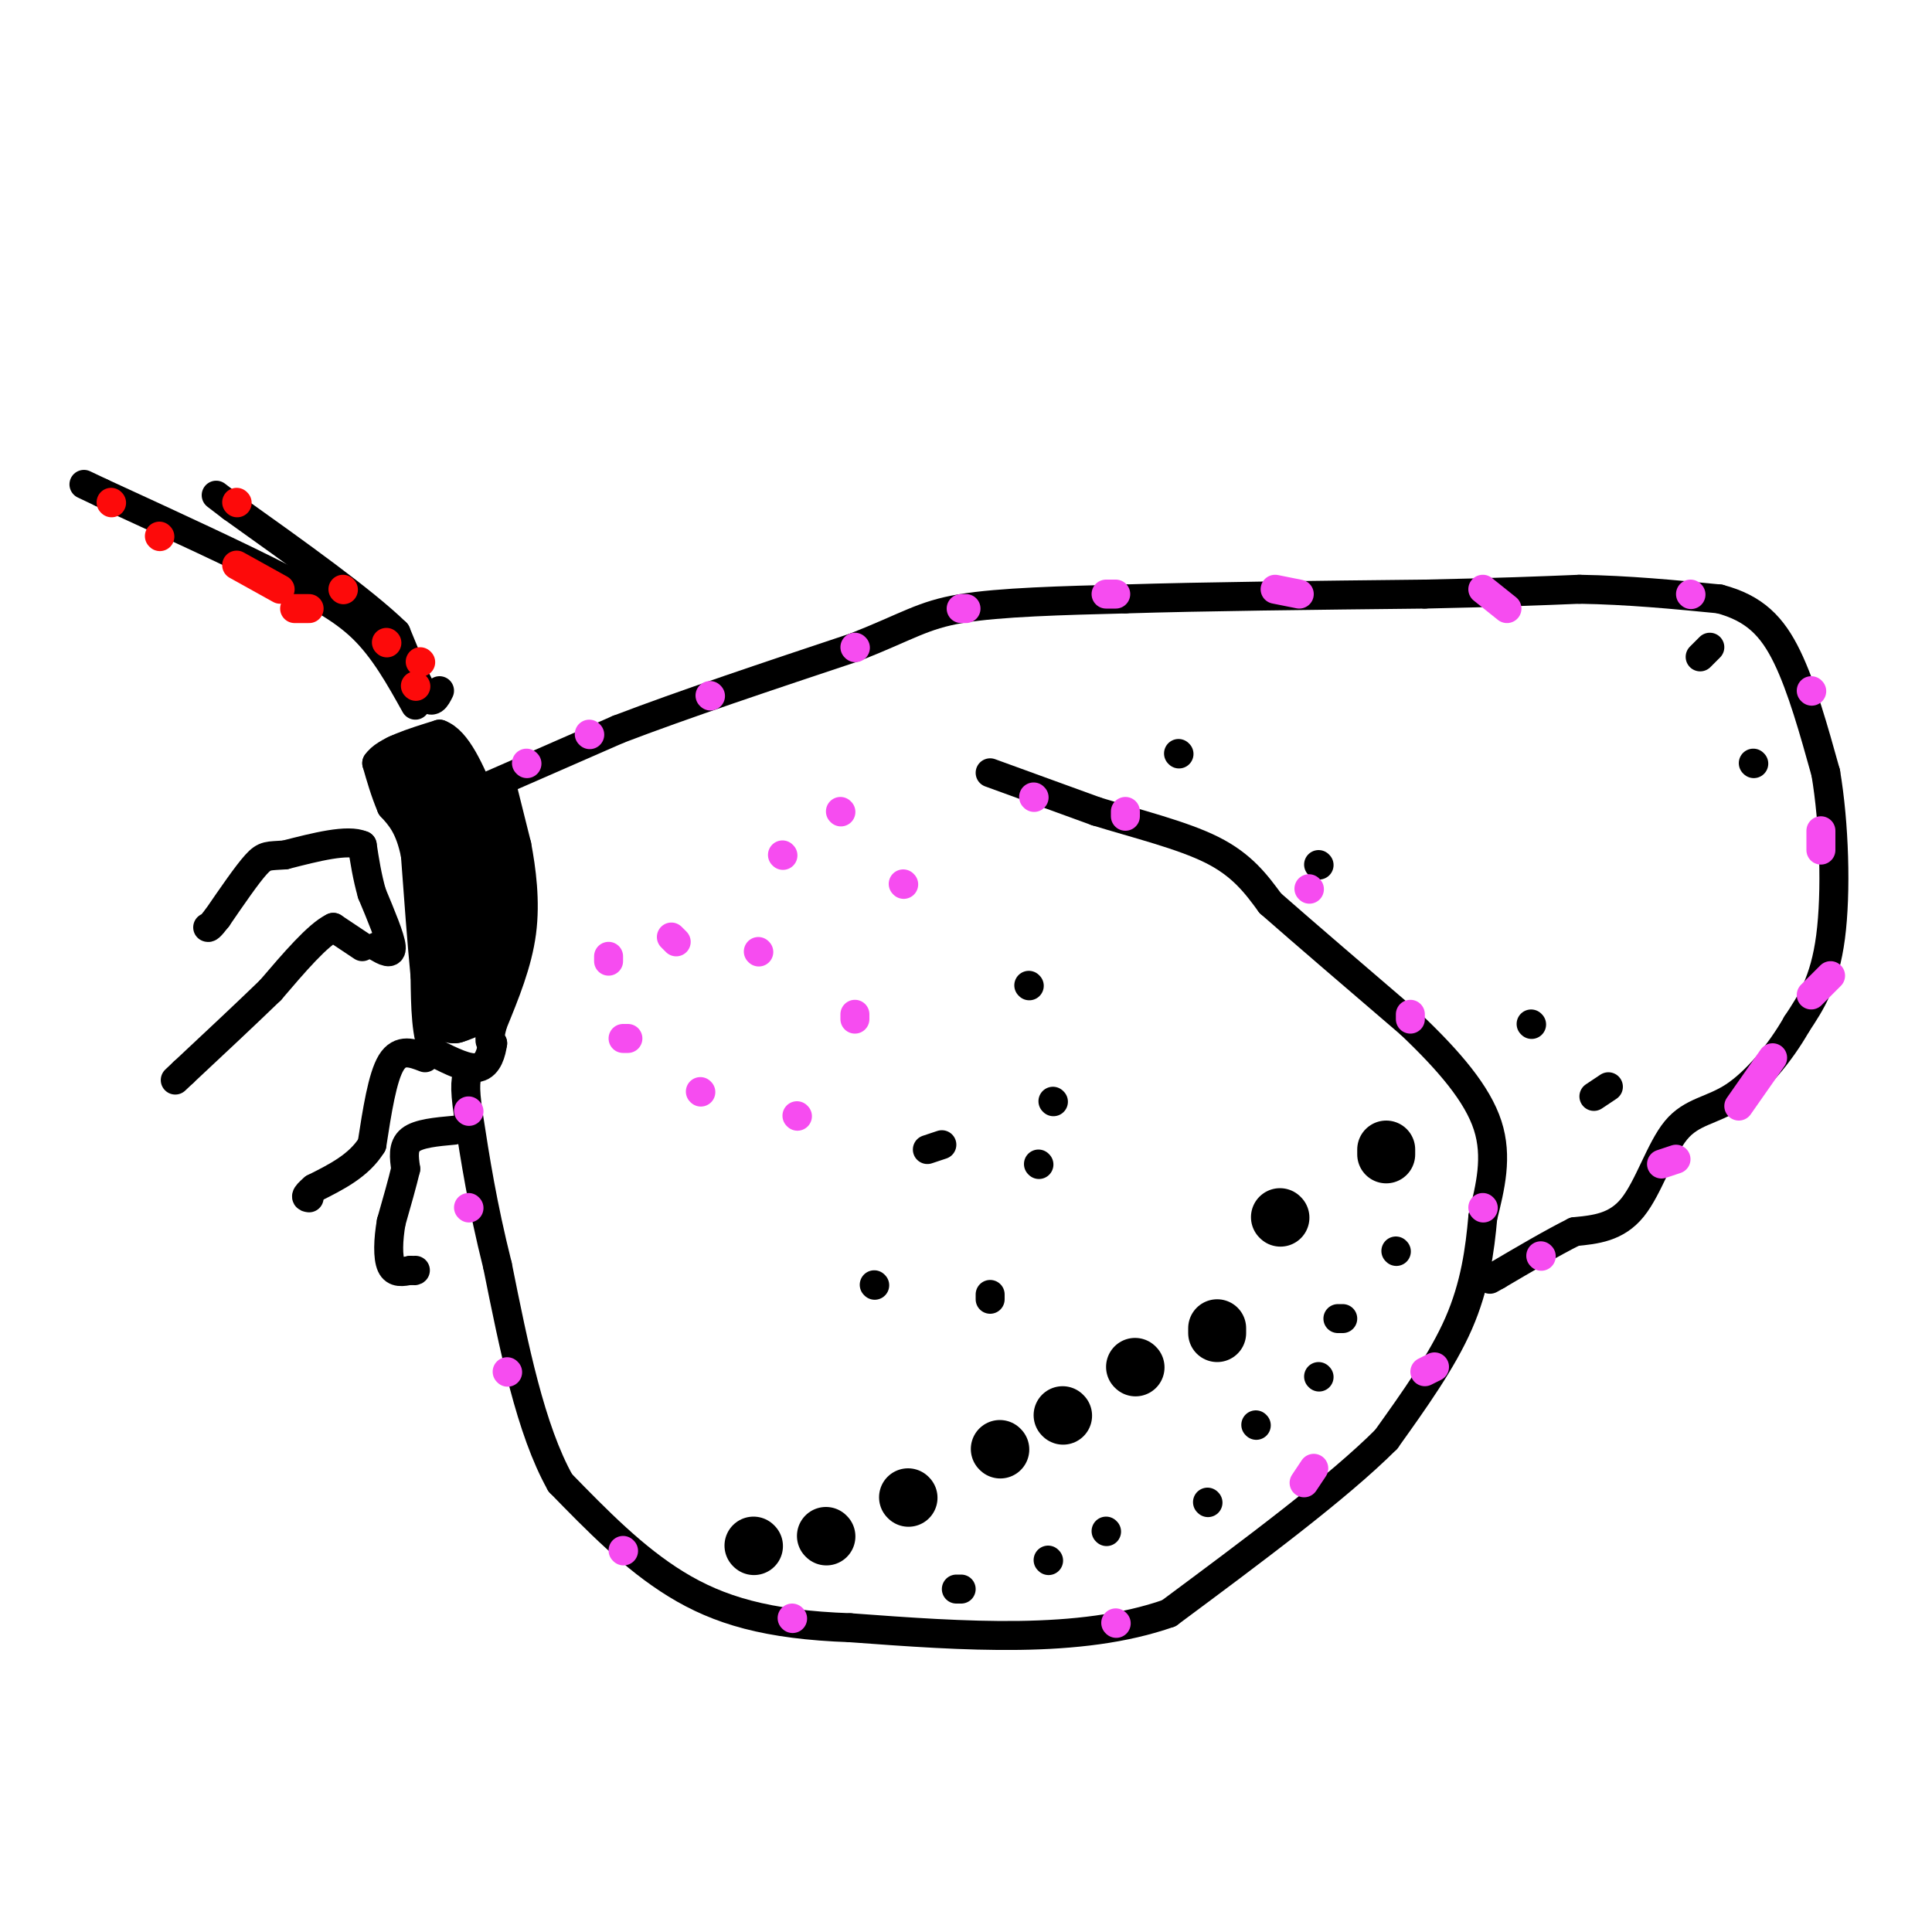 <svg viewBox='0 0 400 400' version='1.1' xmlns='http://www.w3.org/2000/svg' xmlns:xlink='http://www.w3.org/1999/xlink'><g fill='none' stroke='#000000' stroke-width='6' stroke-linecap='round' stroke-linejoin='round'><path d='M205,160c0.000,0.000 22.000,8.000 22,8'/><path d='M227,168c8.222,2.533 17.778,4.867 24,8c6.222,3.133 9.111,7.067 12,11'/><path d='M263,187c6.833,6.000 17.917,15.500 29,25'/><path d='M292,212c8.111,7.711 13.889,14.489 16,21c2.111,6.511 0.556,12.756 -1,19'/><path d='M307,252c-0.600,6.778 -1.600,14.222 -5,22c-3.400,7.778 -9.200,15.889 -15,24'/><path d='M287,298c-10.000,10.000 -27.500,23.000 -45,36'/><path d='M242,334c-18.500,6.500 -42.250,4.750 -66,3'/><path d='M176,337c-17.200,-0.600 -27.200,-3.600 -36,-9c-8.800,-5.400 -16.400,-13.200 -24,-21'/><path d='M116,307c-6.167,-11.000 -9.583,-28.000 -13,-45'/><path d='M103,262c-3.167,-12.667 -4.583,-21.833 -6,-31'/><path d='M97,231c-1.000,-6.667 -0.500,-7.833 0,-9'/><path d='M96,165c0.000,0.000 32.000,-14.000 32,-14'/><path d='M128,151c13.500,-5.167 31.250,-11.083 49,-17'/><path d='M177,134c11.000,-4.333 14.000,-6.667 22,-8c8.000,-1.333 21.000,-1.667 34,-2'/><path d='M233,124c16.000,-0.500 39.000,-0.750 62,-1'/><path d='M295,123c15.667,-0.333 23.833,-0.667 32,-1'/><path d='M327,122c10.167,0.167 19.583,1.083 29,2'/><path d='M356,124c7.267,1.911 10.933,5.689 14,12c3.067,6.311 5.533,15.156 8,24'/><path d='M378,160c1.778,10.489 2.222,24.711 1,34c-1.222,9.289 -4.111,13.644 -7,18'/><path d='M372,212c-3.405,5.997 -8.418,11.989 -13,15c-4.582,3.011 -8.734,3.041 -12,7c-3.266,3.959 -5.648,11.845 -9,16c-3.352,4.155 -7.676,4.577 -12,5'/><path d='M326,255c-4.667,2.333 -10.333,5.667 -16,9'/><path d='M310,264c-2.667,1.500 -1.333,0.750 0,0'/><path d='M363,158c0.000,0.000 0.100,0.100 0.1,0.1'/><path d='M354,134c0.000,0.000 -2.000,2.000 -2,2'/><path d='M333,225c0.000,0.000 -3.000,2.000 -3,2'/><path d='M317,212c0.000,0.000 0.100,0.100 0.1,0.1'/><path d='M273,179c0.000,0.000 0.100,0.100 0.1,0.1'/><path d='M244,156c0.000,0.000 0.100,0.100 0.1,0.1'/><path d='M213,204c0.000,0.000 0.100,0.100 0.1,0.1'/><path d='M218,228c0.000,0.000 0.100,0.100 0.1,0.1'/><path d='M192,238c0.000,0.000 3.000,-1.000 3,-1'/><path d='M215,241c0.000,0.000 0.100,0.100 0.1,0.1'/><path d='M205,268c0.000,0.000 0.000,1.000 0,1'/><path d='M181,266c0.000,0.000 0.100,0.100 0.1,0.1'/></g>
<g fill='none' stroke='#000000' stroke-width='12' stroke-linecap='round' stroke-linejoin='round'><path d='M235,283c0.000,0.000 0.100,0.100 0.1,0.1'/><path d='M220,293c0.000,0.000 0.100,0.100 0.1,0.1'/><path d='M207,300c0.000,0.000 0.100,0.100 0.1,0.1'/><path d='M188,310c0.000,0.000 0.100,0.100 0.1,0.1'/><path d='M171,318c0.000,0.000 0.100,0.100 0.1,0.1'/><path d='M156,320c0.000,0.000 0.100,0.100 0.1,0.1'/><path d='M252,276c0.000,0.000 0.000,-1.000 0,-1'/><path d='M265,252c0.000,0.000 0.100,0.100 0.1,0.1'/><path d='M287,239c0.000,0.000 0.000,-1.000 0,-1'/></g>
<g fill='none' stroke='#000000' stroke-width='6' stroke-linecap='round' stroke-linejoin='round'><path d='M289,259c0.000,0.000 0.100,0.100 0.1,0.1'/><path d='M277,273c0.000,0.000 1.000,0.000 1,0'/><path d='M273,285c0.000,0.000 0.100,0.100 0.1,0.1'/><path d='M260,295c0.000,0.000 0.100,0.100 0.1,0.1'/><path d='M250,311c0.000,0.000 0.100,0.100 0.1,0.1'/><path d='M229,317c0.000,0.000 0.100,0.100 0.1,0.1'/><path d='M217,323c0.000,0.000 0.100,0.100 0.1,0.1'/><path d='M198,329c0.000,0.000 1.000,0.000 1,0'/><path d='M104,163c0.000,0.000 3.000,12.000 3,12'/><path d='M107,175c0.956,5.022 1.844,11.578 1,18c-0.844,6.422 -3.422,12.711 -6,19'/><path d='M102,212c-1.000,3.833 -0.500,3.917 0,4'/><path d='M102,216c-0.267,1.867 -0.933,4.533 -3,5c-2.067,0.467 -5.533,-1.267 -9,-3'/><path d='M90,218c-1.833,-3.167 -1.917,-9.583 -2,-16'/><path d='M88,202c-0.667,-6.833 -1.333,-15.917 -2,-25'/><path d='M86,177c-1.167,-5.833 -3.083,-7.917 -5,-10'/><path d='M81,167c-1.333,-3.167 -2.167,-6.083 -3,-9'/><path d='M78,158c1.667,-2.500 7.333,-4.250 13,-6'/><path d='M91,152c3.667,1.333 6.333,7.667 9,14'/><path d='M100,166c1.500,3.000 0.750,3.500 0,4'/></g>
<g fill='none' stroke='#000000' stroke-width='12' stroke-linecap='round' stroke-linejoin='round'><path d='M89,160c0.000,0.000 12.000,17.000 12,17'/><path d='M101,177c1.833,7.167 0.417,16.583 -1,26'/><path d='M100,203c-1.167,5.500 -3.583,6.250 -6,7'/><path d='M94,210c-1.333,-3.667 -1.667,-16.333 -2,-29'/><path d='M92,181c-1.167,-7.667 -3.083,-12.333 -5,-17'/><path d='M87,164c-1.500,-3.833 -2.750,-4.917 -4,-6'/></g>
<g fill='none' stroke='#000000' stroke-width='6' stroke-linecap='round' stroke-linejoin='round'><path d='M94,234c-3.667,0.333 -7.333,0.667 -9,2c-1.667,1.333 -1.333,3.667 -1,6'/><path d='M84,242c-0.667,2.833 -1.833,6.917 -3,11'/><path d='M81,253c-0.644,3.667 -0.756,7.333 0,9c0.756,1.667 2.378,1.333 4,1'/><path d='M85,263c0.833,0.167 0.917,0.083 1,0'/><path d='M88,219c-2.583,-1.000 -5.167,-2.000 -7,1c-1.833,3.000 -2.917,10.000 -4,17'/><path d='M77,237c-2.667,4.333 -7.333,6.667 -12,9'/><path d='M65,246c-2.167,1.833 -1.583,1.917 -1,2'/><path d='M78,196c1.583,0.917 3.167,1.833 3,0c-0.167,-1.833 -2.083,-6.417 -4,-11'/><path d='M77,185c-1.000,-3.500 -1.500,-6.750 -2,-10'/><path d='M75,175c-3.000,-1.333 -9.500,0.333 -16,2'/><path d='M59,177c-3.467,0.267 -4.133,-0.067 -6,2c-1.867,2.067 -4.933,6.533 -8,11'/><path d='M45,190c-1.667,2.167 -1.833,2.083 -2,2'/><path d='M75,196c0.000,0.000 -6.000,-4.000 -6,-4'/><path d='M69,192c-3.167,1.500 -8.083,7.250 -13,13'/><path d='M56,205c-5.167,5.000 -11.583,11.000 -18,17'/><path d='M38,222c-3.000,2.833 -1.500,1.417 0,0'/><path d='M91,143c-0.750,1.500 -1.500,3.000 -3,1c-1.500,-2.000 -3.750,-7.500 -6,-13'/><path d='M82,131c-6.667,-6.500 -20.333,-16.250 -34,-26'/><path d='M48,105c-5.667,-4.333 -2.833,-2.167 0,0'/><path d='M86,146c-3.250,-5.833 -6.500,-11.667 -11,-16c-4.500,-4.333 -10.250,-7.167 -16,-10'/><path d='M59,120c-9.000,-4.667 -23.500,-11.333 -38,-18'/><path d='M21,102c-6.333,-3.000 -3.167,-1.500 0,0'/></g>
<g fill='none' stroke='#F64CF0' stroke-width='6' stroke-linecap='round' stroke-linejoin='round'><path d='M157,197c0.000,0.000 0.100,0.100 0.1,0.1'/><path d='M162,177c0.000,0.000 0.100,0.100 0.1,0.1'/><path d='M174,168c0.000,0.000 0.100,0.100 0.1,0.1'/><path d='M187,183c0.000,0.000 0.100,0.100 0.1,0.1'/><path d='M177,210c0.000,0.000 0.000,1.000 0,1'/><path d='M165,231c0.000,0.000 0.100,0.100 0.1,0.1'/><path d='M145,226c0.000,0.000 0.100,0.100 0.1,0.1'/><path d='M130,215c0.000,0.000 -1.000,0.000 -1,0'/><path d='M126,199c0.000,0.000 0.000,-1.000 0,-1'/><path d='M139,194c0.000,0.000 1.000,1.000 1,1'/><path d='M109,158c0.000,0.000 0.100,0.100 0.1,0.1'/><path d='M122,152c0.000,0.000 0.100,0.100 0.1,0.1'/><path d='M147,144c0.000,0.000 0.100,0.100 0.1,0.1'/><path d='M177,134c0.000,0.000 0.100,0.100 0.1,0.1'/><path d='M199,126c0.000,0.000 1.000,0.000 1,0'/><path d='M229,123c0.000,0.000 2.000,0.000 2,0'/><path d='M264,122c0.000,0.000 5.000,1.000 5,1'/><path d='M307,122c0.000,0.000 5.000,4.000 5,4'/><path d='M350,123c0.000,0.000 0.100,0.100 0.1,0.1'/><path d='M375,143c0.000,0.000 0.100,0.100 0.1,0.1'/><path d='M377,172c0.000,0.000 0.000,4.000 0,4'/><path d='M379,202c0.000,0.000 -4.000,4.000 -4,4'/><path d='M367,219c0.000,0.000 -7.000,10.000 -7,10'/><path d='M347,240c0.000,0.000 -3.000,1.000 -3,1'/><path d='M319,260c0.000,0.000 0.100,0.100 0.1,0.1'/><path d='M214,165c0.000,0.000 0.100,0.100 0.1,0.1'/><path d='M233,168c0.000,0.000 0.000,1.000 0,1'/><path d='M271,184c0.000,0.000 0.100,0.100 0.1,0.1'/><path d='M292,210c0.000,0.000 0.000,1.000 0,1'/><path d='M307,250c0.000,0.000 0.100,0.100 0.1,0.1'/><path d='M297,283c0.000,0.000 -2.000,1.000 -2,1'/><path d='M272,304c0.000,0.000 -2.000,3.000 -2,3'/><path d='M231,336c0.000,0.000 0.100,0.100 0.1,0.1'/><path d='M164,335c0.000,0.000 0.100,0.100 0.1,0.1'/><path d='M129,321c0.000,0.000 0.100,0.100 0.1,0.1'/><path d='M105,284c0.000,0.000 0.100,0.100 0.1,0.1'/><path d='M97,250c0.000,0.000 0.100,0.100 0.1,0.1'/><path d='M97,230c0.000,0.000 0.100,0.100 0.1,0.1'/></g>
<g fill='none' stroke='#FD0A0A' stroke-width='6' stroke-linecap='round' stroke-linejoin='round'><path d='M86,142c0.000,0.000 0.100,0.100 0.1,0.1'/><path d='M80,133c0.000,0.000 0.100,0.100 0.1,0.1'/><path d='M64,126c0.000,0.000 -3.000,0.000 -3,0'/><path d='M58,122c0.000,0.000 -9.000,-5.000 -9,-5'/><path d='M33,111c0.000,0.000 0.100,0.100 0.1,0.1'/><path d='M23,104c0.000,0.000 0.100,0.100 0.1,0.1'/><path d='M49,104c0.000,0.000 0.100,0.100 0.1,0.1'/><path d='M71,122c0.000,0.000 0.100,0.100 0.1,0.1'/><path d='M87,137c0.000,0.000 0.100,0.100 0.1,0.1'/></g>
</svg>